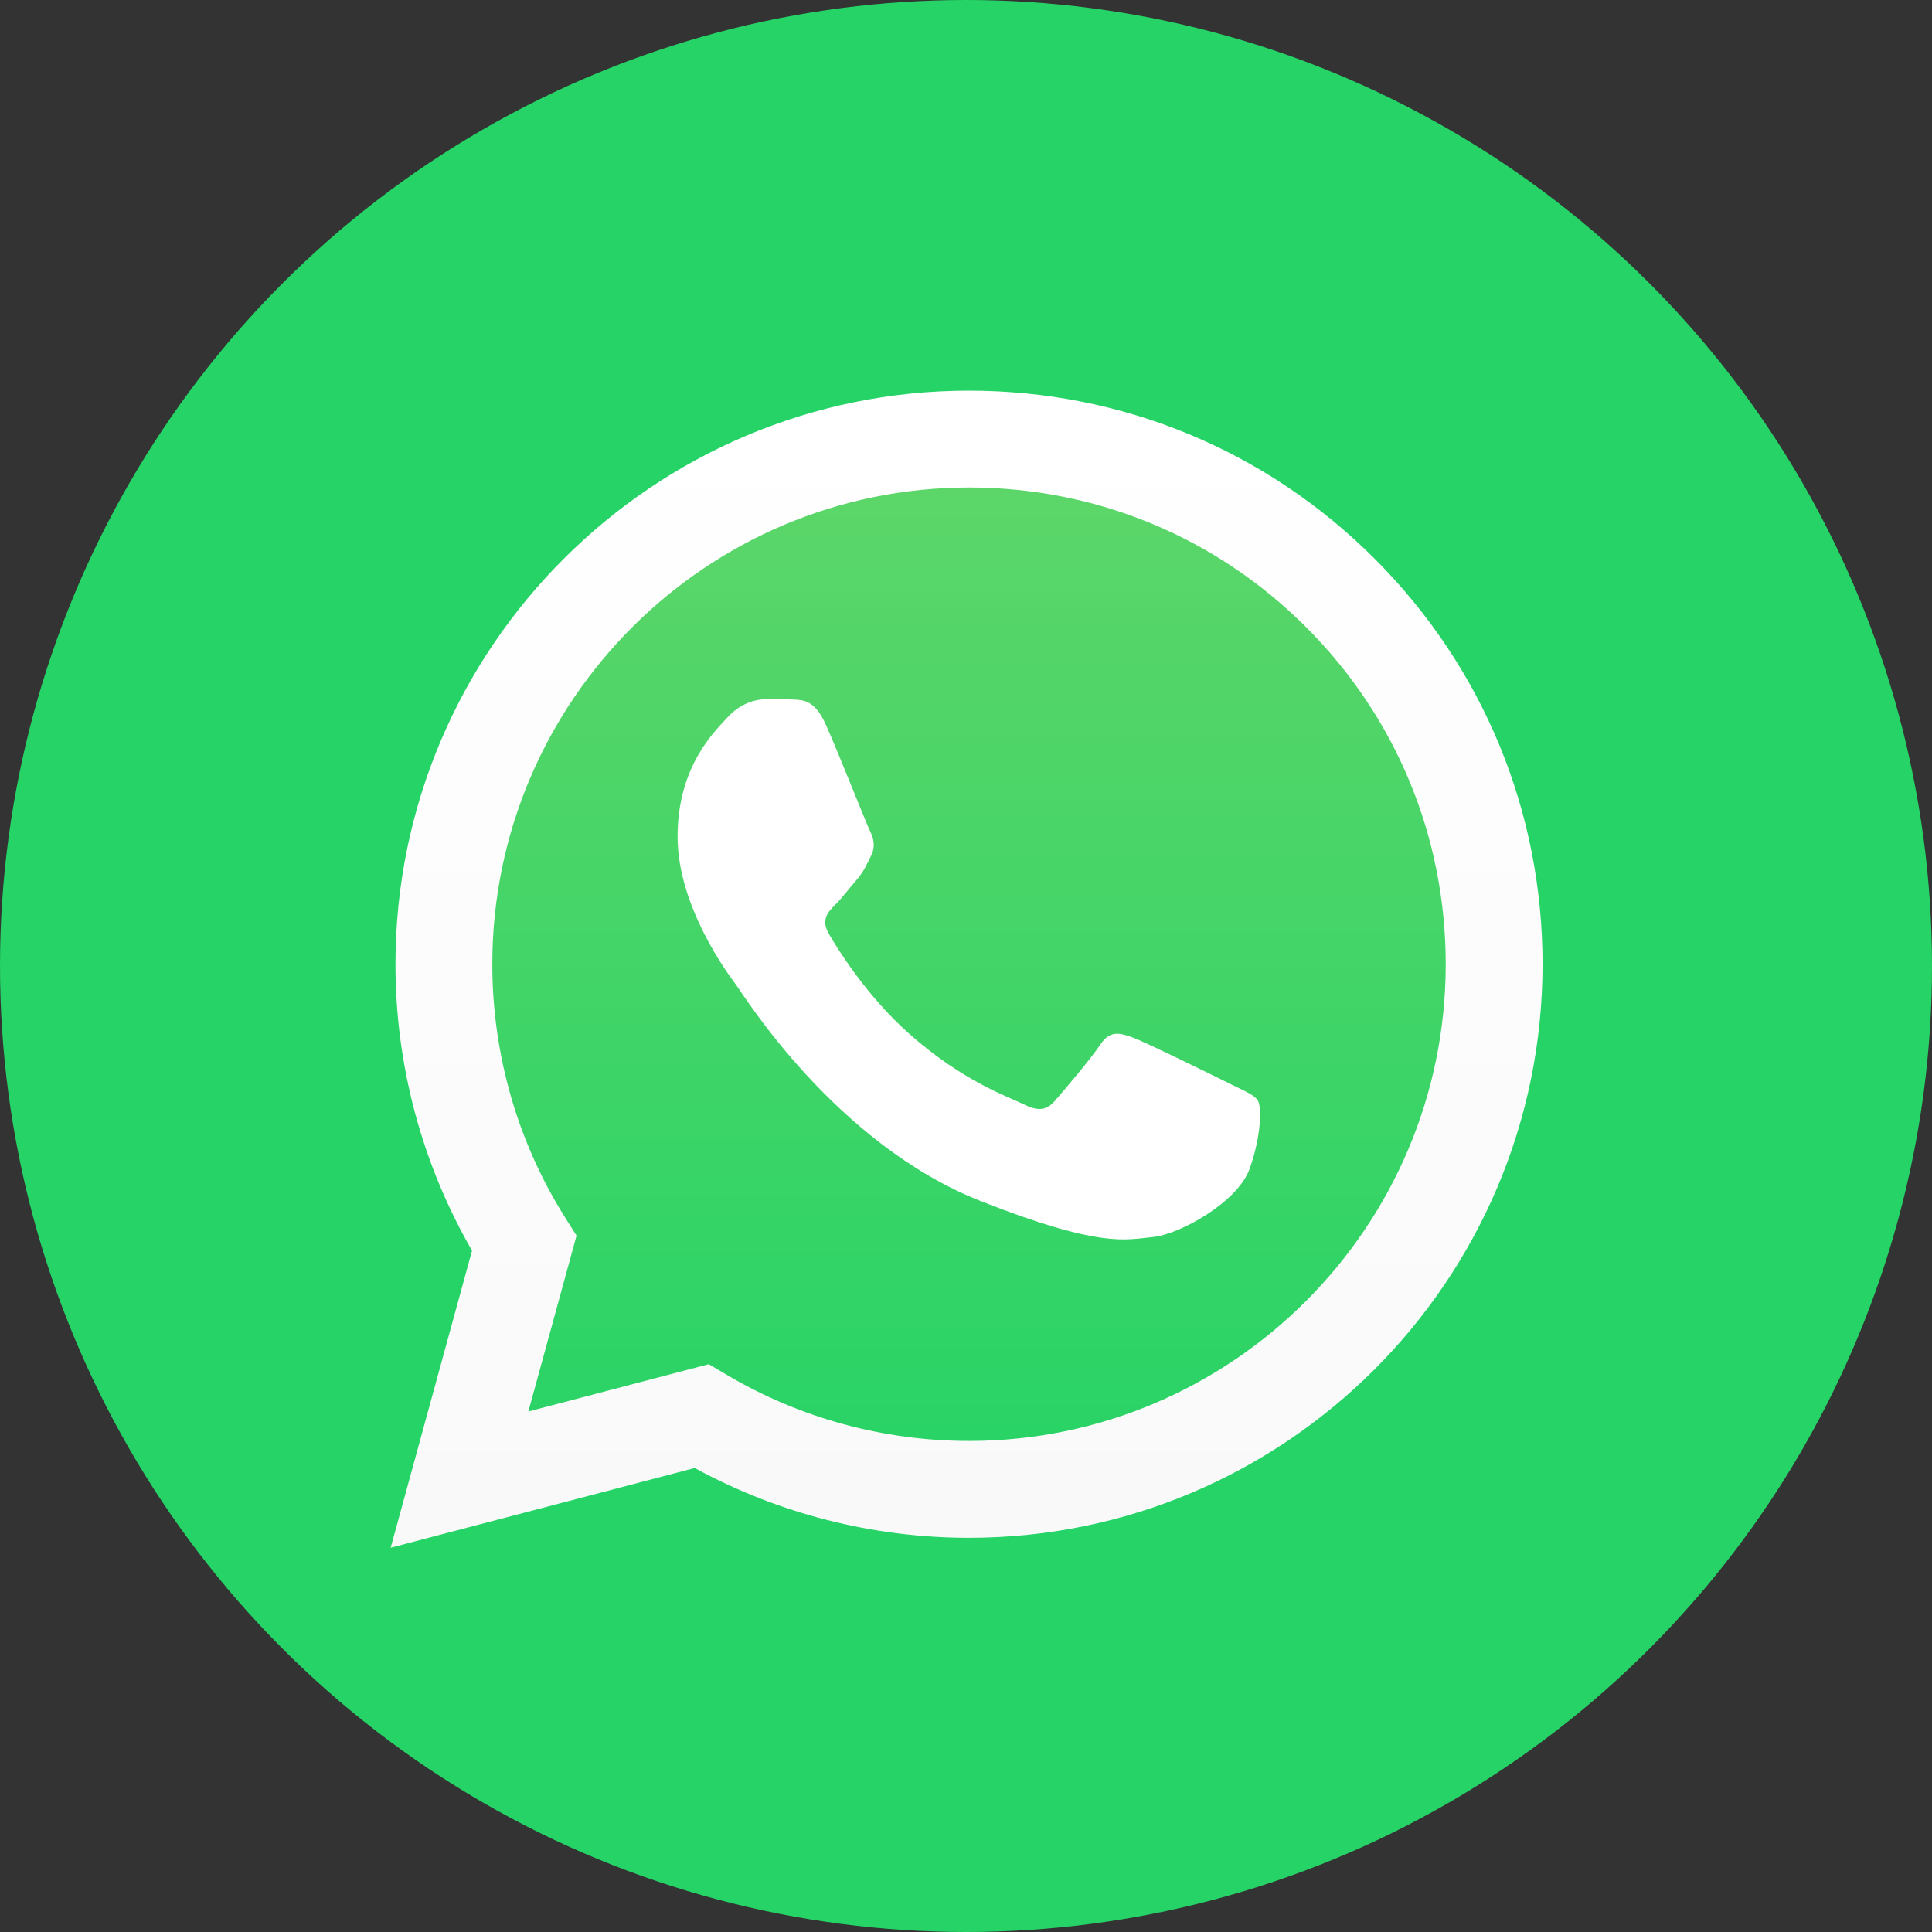 <svg width="121" height="121" viewBox="0 0 121 121" fill="none" xmlns="http://www.w3.org/2000/svg">
<rect x="0" y="0" width="121" height="121" fill="#333333" stroke="none"/>
<circle cx="60.5" cy="60.5" r="60.5" fill="#25D366"/>
<path d="M26.006 60.385C26.005 66.493 27.601 72.458 30.636 77.716L25.716 95.678L44.099 90.859C49.183 93.626 54.88 95.077 60.669 95.077H60.684C79.795 95.077 95.352 79.526 95.36 60.412C95.364 51.15 91.76 42.44 85.212 35.888C78.666 29.336 69.96 25.725 60.683 25.721C41.57 25.721 26.014 41.271 26.006 60.385Z" fill="url(#paint0_linear_217_25)"/>
<path d="M24.768 60.374C24.766 66.702 26.42 72.88 29.563 78.326L24.467 96.933L43.509 91.94C48.755 94.801 54.663 96.309 60.674 96.311H60.689C80.486 96.311 96.601 80.201 96.609 60.402C96.613 50.807 92.879 41.785 86.098 34.997C79.316 28.211 70.298 24.471 60.689 24.467C40.889 24.467 24.776 40.575 24.768 60.374H24.768ZM36.108 77.388L35.397 76.259C32.408 71.507 30.831 66.015 30.833 60.376C30.84 43.92 44.232 30.531 60.7 30.531C68.675 30.535 76.171 33.644 81.808 39.284C87.445 44.925 90.547 52.424 90.545 60.4C90.537 76.856 77.144 90.246 60.689 90.246H60.677C55.319 90.243 50.064 88.805 45.482 86.085L44.391 85.439L33.091 88.401L36.108 77.388V77.388Z" fill="url(#paint1_linear_217_25)"/>
<path d="M51.711 45.362C51.039 43.868 50.331 43.838 49.692 43.811C49.168 43.789 48.57 43.791 47.972 43.791C47.373 43.791 46.401 44.016 45.579 44.913C44.756 45.812 42.437 47.983 42.437 52.398C42.437 56.814 45.653 61.082 46.102 61.681C46.551 62.279 52.311 71.631 61.433 75.228C69.015 78.218 70.558 77.624 72.204 77.474C73.849 77.324 77.514 75.303 78.261 73.207C79.01 71.112 79.01 69.316 78.785 68.94C78.561 68.566 77.963 68.342 77.065 67.893C76.167 67.444 71.755 65.273 70.932 64.973C70.109 64.674 69.511 64.525 68.912 65.423C68.314 66.32 66.595 68.342 66.071 68.94C65.548 69.54 65.024 69.615 64.127 69.166C63.228 68.716 60.338 67.769 56.909 64.712C54.24 62.333 52.439 59.395 51.916 58.496C51.392 57.599 51.859 57.112 52.31 56.665C52.713 56.263 53.207 55.617 53.657 55.093C54.104 54.569 54.254 54.195 54.553 53.597C54.852 52.998 54.702 52.473 54.478 52.024C54.254 51.575 52.509 47.137 51.711 45.362" fill="white"/>
<defs>
<linearGradient id="paint0_linear_217_25" x1="60.538" y1="95.678" x2="60.538" y2="25.721" gradientUnits="userSpaceOnUse">
<stop stop-color="#25D366"/>
<stop offset="1" stop-color="#60D669"/>
</linearGradient>
<linearGradient id="paint1_linear_217_25" x1="60.538" y1="96.933" x2="60.538" y2="24.467" gradientUnits="userSpaceOnUse">
<stop stop-color="#F9F9F9"/>
<stop offset="1" stop-color="white"/>
</linearGradient>
</defs>
</svg>
